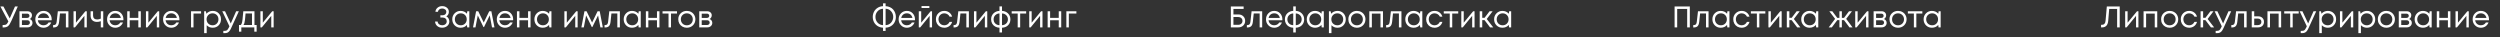 <?xml version="1.0" encoding="UTF-8"?> <svg xmlns="http://www.w3.org/2000/svg" width="2009" height="30" viewBox="0 0 2009 30" fill="none"><rect x="0" y="0" width="2009" height="30" fill="#333333" stroke="none"/> <path d="M12.048 5.2H14.304L9.12 16.816C8.224 18.864 7.344 20.248 6.48 20.968C5.616 21.688 4.424 22.048 2.904 22.048H2.112V20.08H3.072C3.984 20.08 4.68 19.896 5.16 19.528C5.64 19.144 6.16 18.376 6.72 17.224L0.312 5.2H2.736L7.824 14.776L12.048 5.2ZM23.962 15.28C24.618 15.52 25.138 15.92 25.522 16.48C25.922 17.04 26.122 17.672 26.122 18.376C26.122 19.416 25.738 20.28 24.97 20.968C24.218 21.656 23.274 22 22.138 22H15.634V9.04H22.066C23.138 9.04 24.01 9.352 24.682 9.976C25.354 10.584 25.69 11.368 25.69 12.328C25.69 12.76 25.618 13.168 25.474 13.552C25.33 13.936 25.13 14.28 24.874 14.584C24.618 14.872 24.314 15.104 23.962 15.28ZM23.674 12.688C23.674 12.16 23.498 11.744 23.146 11.44C22.794 11.12 22.338 10.96 21.778 10.96H17.626V14.392H21.778C22.354 14.392 22.81 14.24 23.146 13.936C23.498 13.616 23.674 13.2 23.674 12.688ZM21.898 20.08C22.298 20.08 22.658 20 22.978 19.84C23.314 19.664 23.57 19.432 23.746 19.144C23.922 18.856 24.01 18.536 24.01 18.184C24.01 17.816 23.922 17.488 23.746 17.2C23.57 16.896 23.314 16.664 22.978 16.504C22.658 16.344 22.29 16.264 21.874 16.264H17.626V20.08H21.898ZM41.536 15.568C41.536 15.744 41.52 15.992 41.488 16.312H30.424C30.584 17.512 31.08 18.48 31.912 19.216C32.744 19.936 33.768 20.296 34.984 20.296C35.88 20.296 36.672 20.104 37.36 19.72C38.064 19.32 38.624 18.76 39.04 18.04H41.176C40.632 19.384 39.816 20.432 38.728 21.184C37.64 21.92 36.392 22.288 34.984 22.288C33.112 22.288 31.544 21.64 30.28 20.344C29.016 19.048 28.384 17.44 28.384 15.52C28.384 13.584 29.016 11.976 30.28 10.696C31.544 9.4 33.112 8.752 34.984 8.752C36.92 8.752 38.496 9.408 39.712 10.72C40.928 12.032 41.536 13.648 41.536 15.568ZM34.984 10.696C34.216 10.696 33.512 10.848 32.872 11.152C32.248 11.456 31.728 11.896 31.312 12.472C30.896 13.032 30.616 13.68 30.472 14.416H39.472C39.328 13.664 39.048 13.008 38.632 12.448C38.216 11.872 37.696 11.44 37.072 11.152C36.448 10.848 35.752 10.696 34.984 10.696ZM46.483 9.04H54.979V22H52.939V10.816H48.187L47.515 17.368C47.339 19.08 46.899 20.296 46.195 21.016C45.491 21.72 44.435 22.072 43.027 22.072H42.667V20.152H43.123C43.859 20.152 44.419 19.944 44.803 19.528C45.187 19.096 45.427 18.416 45.523 17.488L46.483 9.04ZM68.615 9.04H69.743V22H67.823V12.736L60.263 22H59.087V9.04H61.031V18.232L68.615 9.04ZM81.004 9.04H82.972V22H81.004V17.032C80.013 17.416 78.981 17.608 77.909 17.608C76.373 17.608 75.132 17.168 74.189 16.288C73.26 15.392 72.796 14.144 72.796 12.544V9.04H74.788V12.4C74.788 13.44 75.069 14.24 75.629 14.8C76.204 15.36 77.02 15.64 78.076 15.64C79.085 15.64 80.061 15.408 81.004 14.944V9.04ZM99.192 15.568C99.192 15.744 99.176 15.992 99.144 16.312H88.08C88.24 17.512 88.736 18.48 89.568 19.216C90.4 19.936 91.424 20.296 92.64 20.296C93.536 20.296 94.328 20.104 95.016 19.72C95.72 19.32 96.28 18.76 96.696 18.04H98.832C98.288 19.384 97.472 20.432 96.384 21.184C95.296 21.92 94.048 22.288 92.64 22.288C90.768 22.288 89.2 21.64 87.936 20.344C86.672 19.048 86.04 17.44 86.04 15.52C86.04 13.584 86.672 11.976 87.936 10.696C89.2 9.4 90.768 8.752 92.64 8.752C94.576 8.752 96.152 9.408 97.368 10.72C98.584 12.032 99.192 13.648 99.192 15.568ZM92.64 10.696C91.872 10.696 91.168 10.848 90.528 11.152C89.904 11.456 89.384 11.896 88.968 12.472C88.552 13.032 88.272 13.68 88.128 14.416H97.128C96.984 13.664 96.704 13.008 96.288 12.448C95.872 11.872 95.352 11.44 94.728 11.152C94.104 10.848 93.408 10.696 92.64 10.696ZM111.164 9.04H113.156V22H111.164V16.264H104.228V22H102.236V9.04H104.228V14.344H111.164V9.04ZM126.811 9.04H127.939V22H126.019V12.736L118.459 22H117.283V9.04H119.227V18.232L126.811 9.04ZM144.192 15.568C144.192 15.744 144.176 15.992 144.144 16.312H133.08C133.24 17.512 133.736 18.48 134.568 19.216C135.4 19.936 136.424 20.296 137.64 20.296C138.536 20.296 139.328 20.104 140.016 19.72C140.72 19.32 141.28 18.76 141.696 18.04H143.832C143.288 19.384 142.472 20.432 141.384 21.184C140.296 21.92 139.048 22.288 137.64 22.288C135.768 22.288 134.2 21.64 132.936 20.344C131.672 19.048 131.04 17.44 131.04 15.52C131.04 13.584 131.672 11.976 132.936 10.696C134.2 9.4 135.768 8.752 137.64 8.752C139.576 8.752 141.152 9.408 142.368 10.72C143.584 12.032 144.192 13.648 144.192 15.568ZM137.64 10.696C136.872 10.696 136.168 10.848 135.528 11.152C134.904 11.456 134.384 11.896 133.968 12.472C133.552 13.032 133.272 13.68 133.128 14.416H142.128C141.984 13.664 141.704 13.008 141.288 12.448C140.872 11.872 140.352 11.44 139.728 11.152C139.104 10.848 138.408 10.696 137.64 10.696ZM161.581 9.04V10.864H155.509V22H153.517V9.04H161.581ZM170.928 8.752C172.864 8.752 174.456 9.392 175.704 10.672C176.968 11.952 177.6 13.568 177.6 15.52C177.6 17.456 176.968 19.072 175.704 20.368C174.456 21.648 172.864 22.288 170.928 22.288C168.976 22.288 167.368 21.616 166.104 20.272V26.632H164.064V9.04H165.456L165.864 11.032C166.472 10.312 167.208 9.752 168.072 9.352C168.952 8.952 169.904 8.752 170.928 8.752ZM170.784 20.32C172.16 20.32 173.296 19.864 174.192 18.952C175.088 18.04 175.536 16.896 175.536 15.52C175.536 14.144 175.088 13 174.192 12.088C173.296 11.176 172.16 10.72 170.784 10.72C169.408 10.72 168.264 11.184 167.352 12.112C166.456 13.024 166.008 14.16 166.008 15.52C166.008 16.416 166.208 17.232 166.608 17.968C167.024 18.704 167.6 19.28 168.336 19.696C169.072 20.112 169.888 20.32 170.784 20.32ZM189.762 9.04H191.946L185.778 22.528C185.298 23.584 184.826 24.4 184.362 24.976C183.898 25.552 183.378 25.968 182.802 26.224C182.226 26.496 181.522 26.632 180.69 26.632H179.466V24.784H180.522C181.386 24.784 182.034 24.608 182.466 24.256C182.898 23.904 183.378 23.184 183.906 22.096L184.362 21.112L178.602 9.04H180.834L185.442 18.856L189.762 9.04ZM204.49 20.08H206.242V25.432H204.37V22H193.93V25.432H192.058V20.08H193.45C193.834 19.728 194.13 19.232 194.338 18.592C194.546 17.936 194.73 16.944 194.89 15.616C195.066 14.272 195.274 12.08 195.514 9.04H204.49V20.08ZM197.338 10.84C197.194 12.984 197.042 14.656 196.882 15.856C196.738 17.04 196.57 17.952 196.378 18.592C196.186 19.216 195.938 19.712 195.634 20.08H202.498V10.84H197.338ZM218.78 9.04H219.908V22H217.988V12.736L210.428 22H209.252V9.04H211.196V18.232L218.78 9.04Z" fill="white"></path> <path d="M358.682 13.12C359.418 13.504 360.002 14.072 360.434 14.824C360.866 15.56 361.082 16.376 361.082 17.272C361.082 18.712 360.53 19.904 359.426 20.848C358.338 21.792 356.962 22.264 355.298 22.264C353.698 22.264 352.37 21.8 351.314 20.872C350.258 19.944 349.69 18.752 349.61 17.296H351.674C351.754 18.192 352.13 18.92 352.802 19.48C353.474 20.024 354.306 20.296 355.298 20.296C356.018 20.296 356.658 20.168 357.218 19.912C357.778 19.64 358.21 19.272 358.514 18.808C358.834 18.328 358.994 17.792 358.994 17.2C358.994 16.288 358.698 15.544 358.106 14.968C357.514 14.392 356.754 14.104 355.826 14.104H353.882V12.256H355.826C356.642 12.256 357.314 12.008 357.842 11.512C358.386 11 358.658 10.352 358.658 9.568C358.658 8.752 358.346 8.096 357.722 7.6C357.098 7.088 356.29 6.832 355.298 6.832C354.418 6.832 353.658 7.08 353.018 7.576C352.394 8.056 352.026 8.688 351.914 9.472H349.898C350.01 8.144 350.57 7.056 351.578 6.208C352.602 5.344 353.842 4.912 355.298 4.912C356.866 4.912 358.154 5.344 359.162 6.208C360.186 7.056 360.698 8.152 360.698 9.496C360.698 10.008 360.618 10.504 360.458 10.984C360.298 11.448 360.066 11.864 359.762 12.232C359.458 12.6 359.098 12.896 358.682 13.12ZM375.51 9.04H377.142V22H375.438L375.222 20.032C374.614 20.752 373.87 21.312 372.99 21.712C372.126 22.096 371.174 22.288 370.134 22.288C368.23 22.288 366.638 21.648 365.358 20.368C364.078 19.072 363.438 17.456 363.438 15.52C363.438 13.584 364.078 11.976 365.358 10.696C366.638 9.4 368.23 8.752 370.134 8.752C371.19 8.752 372.15 8.952 373.014 9.352C373.894 9.752 374.638 10.312 375.246 11.032L375.51 9.04ZM366.87 18.952C367.782 19.864 368.926 20.32 370.302 20.32C371.678 20.32 372.814 19.864 373.71 18.952C374.606 18.04 375.054 16.896 375.054 15.52C375.054 14.144 374.606 13 373.71 12.088C372.814 11.176 371.678 10.72 370.302 10.72C368.926 10.72 367.782 11.184 366.87 12.112C365.974 13.024 365.526 14.16 365.526 15.52C365.526 16.88 365.974 18.024 366.87 18.952ZM397.356 22H395.388L393.54 12.376L388.956 21.736H388.5L383.94 12.376L382.092 22H380.124L382.596 9.04H384.3L388.74 18.112L393.156 9.04H394.86L397.356 22ZM412.379 15.568C412.379 15.744 412.363 15.992 412.331 16.312H401.267C401.427 17.512 401.923 18.48 402.755 19.216C403.587 19.936 404.611 20.296 405.827 20.296C406.723 20.296 407.515 20.104 408.203 19.72C408.907 19.32 409.467 18.76 409.883 18.04H412.019C411.475 19.384 410.659 20.432 409.571 21.184C408.483 21.92 407.235 22.288 405.827 22.288C403.955 22.288 402.387 21.64 401.123 20.344C399.859 19.048 399.227 17.44 399.227 15.52C399.227 13.584 399.859 11.976 401.123 10.696C402.387 9.4 403.955 8.752 405.827 8.752C407.763 8.752 409.339 9.408 410.555 10.72C411.771 12.032 412.379 13.648 412.379 15.568ZM405.827 10.696C405.059 10.696 404.355 10.848 403.715 11.152C403.091 11.456 402.571 11.896 402.155 12.472C401.739 13.032 401.459 13.68 401.315 14.416H410.315C410.171 13.664 409.891 13.008 409.475 12.448C409.059 11.872 408.539 11.44 407.915 11.152C407.291 10.848 406.595 10.696 405.827 10.696ZM424.351 9.04H426.343V22H424.351V16.264H417.415V22H415.423V9.04H417.415V14.344H424.351V9.04ZM441.51 9.04H443.142V22H441.438L441.222 20.032C440.614 20.752 439.87 21.312 438.99 21.712C438.126 22.096 437.174 22.288 436.134 22.288C434.23 22.288 432.638 21.648 431.358 20.368C430.078 19.072 429.438 17.456 429.438 15.52C429.438 13.584 430.078 11.976 431.358 10.696C432.638 9.4 434.23 8.752 436.134 8.752C437.19 8.752 438.15 8.952 439.014 9.352C439.894 9.752 440.638 10.312 441.246 11.032L441.51 9.04ZM432.87 18.952C433.782 19.864 434.926 20.32 436.302 20.32C437.678 20.32 438.814 19.864 439.71 18.952C440.606 18.04 441.054 16.896 441.054 15.52C441.054 14.144 440.606 13 439.71 12.088C438.814 11.176 437.678 10.72 436.302 10.72C434.926 10.72 433.782 11.184 432.87 12.112C431.974 13.024 431.526 14.16 431.526 15.52C431.526 16.88 431.974 18.024 432.87 18.952ZM463.061 9.04H464.189V22H462.269V12.736L454.709 22H453.533V9.04H455.477V18.232L463.061 9.04ZM484.426 22H482.458L480.61 12.376L476.026 21.736H475.57L471.01 12.376L469.162 22H467.194L469.666 9.04H471.37L475.81 18.112L480.226 9.04H481.93L484.426 22ZM489.631 9.04H498.127V22H496.087V10.816H491.335L490.663 17.368C490.487 19.08 490.047 20.296 489.343 21.016C488.639 21.72 487.583 22.072 486.175 22.072H485.815V20.152H486.271C487.007 20.152 487.567 19.944 487.951 19.528C488.335 19.096 488.575 18.416 488.671 17.488L489.631 9.04ZM513.276 9.04H514.908V22H513.204L512.988 20.032C512.38 20.752 511.636 21.312 510.756 21.712C509.892 22.096 508.94 22.288 507.9 22.288C505.996 22.288 504.404 21.648 503.124 20.368C501.844 19.072 501.204 17.456 501.204 15.52C501.204 13.584 501.844 11.976 503.124 10.696C504.404 9.4 505.996 8.752 507.9 8.752C508.956 8.752 509.916 8.952 510.78 9.352C511.66 9.752 512.404 10.312 513.012 11.032L513.276 9.04ZM504.636 18.952C505.548 19.864 506.692 20.32 508.068 20.32C509.444 20.32 510.58 19.864 511.476 18.952C512.372 18.04 512.82 16.896 512.82 15.52C512.82 14.144 512.372 13 511.476 12.088C510.58 11.176 509.444 10.72 508.068 10.72C506.692 10.72 505.548 11.184 504.636 12.112C503.74 13.024 503.292 14.16 503.292 15.52C503.292 16.88 503.74 18.024 504.636 18.952ZM527.945 9.04H529.937V22H527.945V16.264H521.009V22H519.017V9.04H521.009V14.344H527.945V9.04ZM544.048 9.04V10.888H539.224V22H537.232V10.888H532.408V9.04H544.048ZM551.919 22.288C550.639 22.288 549.471 22 548.415 21.424C547.359 20.832 546.535 20.024 545.943 19C545.351 17.96 545.055 16.8 545.055 15.52C545.055 13.568 545.703 11.952 546.999 10.672C548.311 9.392 549.951 8.752 551.919 8.752C553.215 8.752 554.383 9.048 555.423 9.64C556.479 10.216 557.303 11.024 557.895 12.064C558.503 13.088 558.807 14.24 558.807 15.52C558.807 17.456 558.151 19.072 556.839 20.368C555.527 21.648 553.887 22.288 551.919 22.288ZM548.487 18.976C549.399 19.872 550.543 20.32 551.919 20.32C553.311 20.32 554.455 19.872 555.351 18.976C556.263 18.064 556.719 16.912 556.719 15.52C556.719 14.128 556.263 12.984 555.351 12.088C554.455 11.176 553.311 10.72 551.919 10.72C550.543 10.72 549.399 11.176 548.487 12.088C547.591 12.984 547.143 14.128 547.143 15.52C547.143 16.912 547.591 18.064 548.487 18.976ZM570.236 15.28C570.892 15.52 571.412 15.92 571.796 16.48C572.196 17.04 572.396 17.672 572.396 18.376C572.396 19.416 572.012 20.28 571.244 20.968C570.492 21.656 569.548 22 568.412 22H561.908V9.04H568.34C569.412 9.04 570.284 9.352 570.956 9.976C571.628 10.584 571.964 11.368 571.964 12.328C571.964 12.76 571.892 13.168 571.748 13.552C571.604 13.936 571.404 14.28 571.148 14.584C570.892 14.872 570.588 15.104 570.236 15.28ZM569.948 12.688C569.948 12.16 569.772 11.744 569.42 11.44C569.068 11.12 568.612 10.96 568.052 10.96H563.9V14.392H568.052C568.628 14.392 569.084 14.24 569.42 13.936C569.772 13.616 569.948 13.2 569.948 12.688ZM568.172 20.08C568.572 20.08 568.932 20 569.252 19.84C569.588 19.664 569.844 19.432 570.02 19.144C570.196 18.856 570.284 18.536 570.284 18.184C570.284 17.816 570.196 17.488 570.02 17.2C569.844 16.896 569.588 16.664 569.252 16.504C568.932 16.344 568.564 16.264 568.148 16.264H563.9V20.08H568.172Z" fill="white"></path> <path d="M719.927 13.576C719.927 15.096 719.599 16.496 718.943 17.776C718.303 19.056 717.343 20.104 716.063 20.92C714.799 21.736 713.335 22.176 711.671 22.24V24.832H709.607V22.24C707.959 22.176 706.495 21.736 705.215 20.92C703.951 20.104 702.991 19.064 702.335 17.8C701.679 16.52 701.351 15.128 701.351 13.624C701.351 12.12 701.679 10.728 702.335 9.448C702.991 8.168 703.951 7.12 705.215 6.304C706.495 5.472 707.959 5.024 709.607 4.96V2.656H711.671V4.96C712.935 5.008 714.087 5.272 715.127 5.752C716.183 6.232 717.055 6.864 717.743 7.648C718.431 8.432 718.967 9.336 719.351 10.36C719.735 11.384 719.927 12.456 719.927 13.576ZM711.671 20.224C712.583 20.176 713.423 19.968 714.191 19.6C714.959 19.216 715.599 18.728 716.111 18.136C716.639 17.528 717.047 16.84 717.335 16.072C717.639 15.288 717.791 14.464 717.791 13.6C717.791 11.84 717.223 10.328 716.087 9.064C714.967 7.8 713.495 7.112 711.671 7V20.224ZM703.511 13.6C703.511 15.36 704.071 16.88 705.191 18.16C706.327 19.424 707.799 20.112 709.607 20.224V7C707.799 7.112 706.327 7.808 705.191 9.088C704.071 10.352 703.511 11.856 703.511 13.6ZM735.289 15.568C735.289 15.744 735.273 15.992 735.241 16.312H724.177C724.337 17.512 724.833 18.48 725.665 19.216C726.497 19.936 727.521 20.296 728.737 20.296C729.633 20.296 730.425 20.104 731.113 19.72C731.817 19.32 732.377 18.76 732.793 18.04H734.929C734.385 19.384 733.569 20.432 732.481 21.184C731.393 21.92 730.145 22.288 728.737 22.288C726.865 22.288 725.297 21.64 724.033 20.344C722.769 19.048 722.137 17.44 722.137 15.52C722.137 13.584 722.769 11.976 724.033 10.696C725.297 9.4 726.865 8.752 728.737 8.752C730.673 8.752 732.249 9.408 733.465 10.72C734.681 12.032 735.289 13.648 735.289 15.568ZM728.737 10.696C727.969 10.696 727.265 10.848 726.625 11.152C726.001 11.456 725.481 11.896 725.065 12.472C724.649 13.032 724.369 13.68 724.225 14.416H733.225C733.081 13.664 732.801 13.008 732.385 12.448C731.969 11.872 731.449 11.44 730.825 11.152C730.201 10.848 729.505 10.696 728.737 10.696ZM746.83 4.888V6.424H740.542V4.888H746.83ZM747.862 9.04H748.99V22H747.07V12.736L739.51 22H738.334V9.04H740.278V18.232L747.862 9.04ZM758.835 22.288C757.571 22.288 756.419 22 755.379 21.424C754.355 20.832 753.547 20.016 752.955 18.976C752.379 17.936 752.091 16.784 752.091 15.52C752.091 13.584 752.731 11.976 754.011 10.696C755.307 9.4 756.915 8.752 758.835 8.752C760.371 8.752 761.699 9.176 762.819 10.024C763.955 10.872 764.723 12 765.123 13.408H763.107C762.723 12.576 762.147 11.92 761.379 11.44C760.627 10.96 759.779 10.72 758.835 10.72C757.507 10.72 756.395 11.184 755.499 12.112C754.619 13.024 754.179 14.16 754.179 15.52C754.179 16.416 754.379 17.232 754.779 17.968C755.179 18.688 755.731 19.264 756.435 19.696C757.155 20.112 757.955 20.32 758.835 20.32C759.779 20.32 760.619 20.08 761.355 19.6C762.107 19.104 762.683 18.424 763.083 17.56H765.147C764.747 19 763.971 20.152 762.819 21.016C761.683 21.864 760.355 22.288 758.835 22.288ZM770.096 9.04H778.592V22H776.552V10.816H771.8L771.128 17.368C770.952 19.08 770.512 20.296 769.808 21.016C769.104 21.72 768.048 22.072 766.64 22.072H766.28V20.152H766.736C767.472 20.152 768.032 19.944 768.416 19.528C768.8 19.096 769.04 18.416 769.136 17.488L770.096 9.04ZM792.229 9.04H793.357V22H791.437V12.736L783.877 22H782.701V9.04H784.645V18.232L792.229 9.04ZM811.962 15.568C811.962 17.488 811.33 19.072 810.066 20.32C808.802 21.552 807.186 22.208 805.218 22.288V26.08H803.178V22.288C801.898 22.24 800.746 21.928 799.722 21.352C798.698 20.776 797.898 19.984 797.322 18.976C796.746 17.968 796.458 16.832 796.458 15.568C796.458 13.632 797.09 12.032 798.354 10.768C799.634 9.504 801.242 8.832 803.178 8.752V5.128H805.218V8.752C807.17 8.832 808.778 9.504 810.042 10.768C811.322 12.032 811.962 13.632 811.962 15.568ZM799.794 12.232C798.914 13.112 798.474 14.216 798.474 15.544C798.474 16.872 798.906 17.976 799.77 18.856C800.65 19.72 801.786 20.184 803.178 20.248V10.792C801.802 10.856 800.674 11.336 799.794 12.232ZM805.218 20.248C806.61 20.184 807.746 19.712 808.626 18.832C809.506 17.952 809.946 16.856 809.946 15.544C809.946 14.216 809.498 13.112 808.602 12.232C807.722 11.336 806.594 10.856 805.218 10.792V20.248ZM824.63 9.04V10.888H819.806V22H817.814V10.888H812.99V9.04H824.63ZM836.619 9.04H837.747V22H835.827V12.736L828.267 22H827.091V9.04H829.035V18.232L836.619 9.04ZM850.808 9.04H852.8V22H850.808V16.264H843.872V22H841.88V9.04H843.872V14.344H850.808V9.04ZM864.991 9.04V10.864H858.919V22H856.927V9.04H864.991Z" fill="white"></path> <path d="M995.225 11.608C996.793 11.608 998.081 12.096 999.089 13.072C1000.1 14.032 1000.6 15.264 1000.6 16.768C1000.6 18.288 1000.09 19.544 999.065 20.536C998.041 21.512 996.745 22 995.177 22H989.105V5.2H999.377V7.192H991.193V11.608H995.225ZM995.033 19.936C996.025 19.936 996.841 19.64 997.481 19.048C998.121 18.456 998.441 17.704 998.441 16.792C998.441 15.864 998.121 15.112 997.481 14.536C996.857 13.96 996.049 13.672 995.057 13.672H991.193V19.936H995.033ZM1005.79 9.04H1014.29V22H1012.25V10.816H1007.5L1006.82 17.368C1006.65 19.08 1006.21 20.296 1005.5 21.016C1004.8 21.72 1003.74 22.072 1002.34 22.072H1001.98V20.152H1002.43C1003.17 20.152 1003.73 19.944 1004.11 19.528C1004.5 19.096 1004.74 18.416 1004.83 17.488L1005.79 9.04ZM1030.52 15.568C1030.52 15.744 1030.5 15.992 1030.47 16.312H1019.4C1019.56 17.512 1020.06 18.48 1020.89 19.216C1021.72 19.936 1022.75 20.296 1023.96 20.296C1024.86 20.296 1025.65 20.104 1026.34 19.72C1027.04 19.32 1027.6 18.76 1028.02 18.04H1030.16C1029.61 19.384 1028.8 20.432 1027.71 21.184C1026.62 21.92 1025.37 22.288 1023.96 22.288C1022.09 22.288 1020.52 21.64 1019.26 20.344C1018 19.048 1017.36 17.44 1017.36 15.52C1017.36 13.584 1018 11.976 1019.26 10.696C1020.52 9.4 1022.09 8.752 1023.96 8.752C1025.9 8.752 1027.48 9.408 1028.69 10.72C1029.91 12.032 1030.52 13.648 1030.52 15.568ZM1023.96 10.696C1023.2 10.696 1022.49 10.848 1021.85 11.152C1021.23 11.456 1020.71 11.896 1020.29 12.472C1019.88 13.032 1019.6 13.68 1019.45 14.416H1028.45C1028.31 13.664 1028.03 13.008 1027.61 12.448C1027.2 11.872 1026.68 11.44 1026.05 11.152C1025.43 10.848 1024.73 10.696 1023.96 10.696ZM1048.03 15.568C1048.03 17.488 1047.4 19.072 1046.14 20.32C1044.87 21.552 1043.26 22.208 1041.29 22.288V26.08H1039.25V22.288C1037.97 22.24 1036.82 21.928 1035.79 21.352C1034.77 20.776 1033.97 19.984 1033.39 18.976C1032.82 17.968 1032.53 16.832 1032.53 15.568C1032.53 13.632 1033.16 12.032 1034.42 10.768C1035.7 9.504 1037.31 8.832 1039.25 8.752V5.128H1041.29V8.752C1043.24 8.832 1044.85 9.504 1046.11 10.768C1047.39 12.032 1048.03 13.632 1048.03 15.568ZM1035.86 12.232C1034.98 13.112 1034.54 14.216 1034.54 15.544C1034.54 16.872 1034.98 17.976 1035.84 18.856C1036.72 19.72 1037.86 20.184 1039.25 20.248V10.792C1037.87 10.856 1036.74 11.336 1035.86 12.232ZM1041.29 20.248C1042.68 20.184 1043.82 19.712 1044.7 18.832C1045.58 17.952 1046.02 16.856 1046.02 15.544C1046.02 14.216 1045.57 13.112 1044.67 12.232C1043.79 11.336 1042.66 10.856 1041.29 10.792V20.248ZM1062.18 9.04H1063.81V22H1062.11L1061.89 20.032C1061.28 20.752 1060.54 21.312 1059.66 21.712C1058.79 22.096 1057.84 22.288 1056.8 22.288C1054.9 22.288 1053.31 21.648 1052.03 20.368C1050.75 19.072 1050.11 17.456 1050.11 15.52C1050.11 13.584 1050.75 11.976 1052.03 10.696C1053.31 9.4 1054.9 8.752 1056.8 8.752C1057.86 8.752 1058.82 8.952 1059.68 9.352C1060.56 9.752 1061.31 10.312 1061.91 11.032L1062.18 9.04ZM1053.54 18.952C1054.45 19.864 1055.59 20.32 1056.97 20.32C1058.35 20.32 1059.48 19.864 1060.38 18.952C1061.27 18.04 1061.72 16.896 1061.72 15.52C1061.72 14.144 1061.27 13 1060.38 12.088C1059.48 11.176 1058.35 10.72 1056.97 10.72C1055.59 10.72 1054.45 11.184 1053.54 12.112C1052.64 13.024 1052.19 14.16 1052.19 15.52C1052.19 16.88 1052.64 18.024 1053.54 18.952ZM1074.78 8.752C1076.72 8.752 1078.31 9.392 1079.56 10.672C1080.82 11.952 1081.46 13.568 1081.46 15.52C1081.46 17.456 1080.82 19.072 1079.56 20.368C1078.31 21.648 1076.72 22.288 1074.78 22.288C1072.83 22.288 1071.22 21.616 1069.96 20.272V26.632H1067.92V9.04H1069.31L1069.72 11.032C1070.33 10.312 1071.06 9.752 1071.93 9.352C1072.81 8.952 1073.76 8.752 1074.78 8.752ZM1074.64 20.32C1076.02 20.32 1077.15 19.864 1078.05 18.952C1078.94 18.04 1079.39 16.896 1079.39 15.52C1079.39 14.144 1078.94 13 1078.05 12.088C1077.15 11.176 1076.02 10.72 1074.64 10.72C1073.26 10.72 1072.12 11.184 1071.21 12.112C1070.31 13.024 1069.86 14.16 1069.86 15.52C1069.86 16.416 1070.06 17.232 1070.46 17.968C1070.88 18.704 1071.46 19.28 1072.19 19.696C1072.93 20.112 1073.74 20.32 1074.64 20.32ZM1090.39 22.288C1089.11 22.288 1087.94 22 1086.89 21.424C1085.83 20.832 1085.01 20.024 1084.42 19C1083.82 17.96 1083.53 16.8 1083.53 15.52C1083.53 13.568 1084.18 11.952 1085.47 10.672C1086.78 9.392 1088.42 8.752 1090.39 8.752C1091.69 8.752 1092.86 9.048 1093.9 9.64C1094.95 10.216 1095.78 11.024 1096.37 12.064C1096.98 13.088 1097.28 14.24 1097.28 15.52C1097.28 17.456 1096.62 19.072 1095.31 20.368C1094 21.648 1092.36 22.288 1090.39 22.288ZM1086.96 18.976C1087.87 19.872 1089.02 20.32 1090.39 20.32C1091.78 20.32 1092.93 19.872 1093.82 18.976C1094.74 18.064 1095.19 16.912 1095.19 15.52C1095.19 14.128 1094.74 12.984 1093.82 12.088C1092.93 11.176 1091.78 10.72 1090.39 10.72C1089.02 10.72 1087.87 11.176 1086.96 12.088C1086.06 12.984 1085.62 14.128 1085.62 15.52C1085.62 16.912 1086.06 18.064 1086.96 18.976ZM1100.38 9.04H1111.37V22H1109.36V10.912H1102.42V22H1100.38V9.04ZM1117.71 9.04H1126.2V22H1124.16V10.816H1119.41L1118.74 17.368C1118.56 19.08 1118.12 20.296 1117.42 21.016C1116.71 21.72 1115.66 22.072 1114.25 22.072H1113.89V20.152H1114.35C1115.08 20.152 1115.64 19.944 1116.03 19.528C1116.41 19.096 1116.65 18.416 1116.75 17.488L1117.71 9.04ZM1141.35 9.04H1142.98V22H1141.28L1141.06 20.032C1140.45 20.752 1139.71 21.312 1138.83 21.712C1137.97 22.096 1137.01 22.288 1135.97 22.288C1134.07 22.288 1132.48 21.648 1131.2 20.368C1129.92 19.072 1129.28 17.456 1129.28 15.52C1129.28 13.584 1129.92 11.976 1131.2 10.696C1132.48 9.4 1134.07 8.752 1135.97 8.752C1137.03 8.752 1137.99 8.952 1138.85 9.352C1139.73 9.752 1140.48 10.312 1141.09 11.032L1141.35 9.04ZM1132.71 18.952C1133.62 19.864 1134.77 20.32 1136.14 20.32C1137.52 20.32 1138.65 19.864 1139.55 18.952C1140.45 18.04 1140.89 16.896 1140.89 15.52C1140.89 14.144 1140.45 13 1139.55 12.088C1138.65 11.176 1137.52 10.72 1136.14 10.72C1134.77 10.72 1133.62 11.184 1132.71 12.112C1131.81 13.024 1131.37 14.16 1131.37 15.52C1131.37 16.88 1131.81 18.024 1132.71 18.952ZM1152.8 22.288C1151.54 22.288 1150.39 22 1149.35 21.424C1148.32 20.832 1147.52 20.016 1146.92 18.976C1146.35 17.936 1146.06 16.784 1146.06 15.52C1146.06 13.584 1146.7 11.976 1147.98 10.696C1149.28 9.4 1150.88 8.752 1152.8 8.752C1154.34 8.752 1155.67 9.176 1156.79 10.024C1157.92 10.872 1158.69 12 1159.09 13.408H1157.08C1156.69 12.576 1156.12 11.92 1155.35 11.44C1154.6 10.96 1153.75 10.72 1152.8 10.72C1151.48 10.72 1150.36 11.184 1149.47 12.112C1148.59 13.024 1148.15 14.16 1148.15 15.52C1148.15 16.416 1148.35 17.232 1148.75 17.968C1149.15 18.688 1149.7 19.264 1150.4 19.696C1151.12 20.112 1151.92 20.32 1152.8 20.32C1153.75 20.32 1154.59 20.08 1155.32 19.6C1156.08 19.104 1156.65 18.424 1157.05 17.56H1159.12C1158.72 19 1157.94 20.152 1156.79 21.016C1155.65 21.864 1154.32 22.288 1152.8 22.288ZM1171.84 9.04V10.888H1167.02V22H1165.02V10.888H1160.2V9.04H1171.84ZM1183.83 9.04H1184.96V22H1183.04V12.736L1175.48 22H1174.3V9.04H1176.25V18.232L1183.83 9.04ZM1197.42 22L1192.98 16.192H1191.13V22H1189.09V9.04H1191.13V14.296H1193L1197.01 9.04H1199.48L1194.76 15.256L1199.96 22H1197.42ZM1212.74 9.04H1214.37V22H1212.67L1212.45 20.032C1211.84 20.752 1211.1 21.312 1210.22 21.712C1209.36 22.096 1208.4 22.288 1207.36 22.288C1205.46 22.288 1203.87 21.648 1202.59 20.368C1201.31 19.072 1200.67 17.456 1200.67 15.52C1200.67 13.584 1201.31 11.976 1202.59 10.696C1203.87 9.4 1205.46 8.752 1207.36 8.752C1208.42 8.752 1209.38 8.952 1210.24 9.352C1211.12 9.752 1211.87 10.312 1212.48 11.032L1212.74 9.04ZM1204.1 18.952C1205.01 19.864 1206.16 20.32 1207.53 20.32C1208.91 20.32 1210.04 19.864 1210.94 18.952C1211.84 18.04 1212.28 16.896 1212.28 15.52C1212.28 14.144 1211.84 13 1210.94 12.088C1210.04 11.176 1208.91 10.72 1207.53 10.72C1206.16 10.72 1205.01 11.184 1204.1 12.112C1203.2 13.024 1202.76 14.16 1202.76 15.52C1202.76 16.88 1203.2 18.024 1204.1 18.952Z" fill="white"></path> <path d="M1345.7 5.2H1357.94V22H1355.81V7.168H1347.79V22H1345.7V5.2ZM1364.5 9.04H1372.99V22H1370.95V10.816H1366.2L1365.53 17.368C1365.35 19.08 1364.91 20.296 1364.21 21.016C1363.51 21.72 1362.45 22.072 1361.04 22.072H1360.68V20.152H1361.14C1361.87 20.152 1362.43 19.944 1362.82 19.528C1363.2 19.096 1363.44 18.416 1363.54 17.488L1364.5 9.04ZM1388.14 9.04H1389.78V22H1388.07L1387.86 20.032C1387.25 20.752 1386.5 21.312 1385.62 21.712C1384.76 22.096 1383.81 22.288 1382.77 22.288C1380.86 22.288 1379.27 21.648 1377.99 20.368C1376.71 19.072 1376.07 17.456 1376.07 15.52C1376.07 13.584 1376.71 11.976 1377.99 10.696C1379.27 9.4 1380.86 8.752 1382.77 8.752C1383.82 8.752 1384.78 8.952 1385.65 9.352C1386.53 9.752 1387.27 10.312 1387.88 11.032L1388.14 9.04ZM1379.5 18.952C1380.42 19.864 1381.56 20.32 1382.94 20.32C1384.31 20.32 1385.45 19.864 1386.34 18.952C1387.24 18.04 1387.69 16.896 1387.69 15.52C1387.69 14.144 1387.24 13 1386.34 12.088C1385.45 11.176 1384.31 10.72 1382.94 10.72C1381.56 10.72 1380.42 11.184 1379.5 12.112C1378.61 13.024 1378.16 14.16 1378.16 15.52C1378.16 16.88 1378.61 18.024 1379.5 18.952ZM1399.6 22.288C1398.33 22.288 1397.18 22 1396.14 21.424C1395.12 20.832 1394.31 20.016 1393.72 18.976C1393.14 17.936 1392.85 16.784 1392.85 15.52C1392.85 13.584 1393.49 11.976 1394.77 10.696C1396.07 9.4 1397.68 8.752 1399.6 8.752C1401.13 8.752 1402.46 9.176 1403.58 10.024C1404.72 10.872 1405.48 12 1405.88 13.408H1403.87C1403.48 12.576 1402.91 11.92 1402.14 11.44C1401.39 10.96 1400.54 10.72 1399.6 10.72C1398.27 10.72 1397.16 11.184 1396.26 12.112C1395.38 13.024 1394.94 14.16 1394.94 15.52C1394.94 16.416 1395.14 17.232 1395.54 17.968C1395.94 18.688 1396.49 19.264 1397.2 19.696C1397.92 20.112 1398.72 20.32 1399.6 20.32C1400.54 20.32 1401.38 20.08 1402.12 19.6C1402.87 19.104 1403.44 18.424 1403.84 17.56H1405.91C1405.51 19 1404.73 20.152 1403.58 21.016C1402.44 21.864 1401.12 22.288 1399.6 22.288ZM1418.63 9.04V10.888H1413.81V22H1411.82V10.888H1406.99V9.04H1418.63ZM1430.62 9.04H1431.75V22H1429.83V12.736L1422.27 22H1421.1V9.04H1423.04V18.232L1430.62 9.04ZM1444.21 22L1439.77 16.192H1437.92V22H1435.88V9.04H1437.92V14.296H1439.8L1443.8 9.04H1446.28L1441.55 15.256L1446.76 22H1444.21ZM1459.53 9.04H1461.17V22H1459.46L1459.25 20.032C1458.64 20.752 1457.89 21.312 1457.01 21.712C1456.15 22.096 1455.2 22.288 1454.16 22.288C1452.25 22.288 1450.66 21.648 1449.38 20.368C1448.1 19.072 1447.46 17.456 1447.46 15.52C1447.46 13.584 1448.1 11.976 1449.38 10.696C1450.66 9.4 1452.25 8.752 1454.16 8.752C1455.21 8.752 1456.17 8.952 1457.04 9.352C1457.92 9.752 1458.66 10.312 1459.27 11.032L1459.53 9.04ZM1450.89 18.952C1451.81 19.864 1452.95 20.32 1454.33 20.32C1455.7 20.32 1456.84 19.864 1457.73 18.952C1458.63 18.04 1459.08 16.896 1459.08 15.52C1459.08 14.144 1458.63 13 1457.73 12.088C1456.84 11.176 1455.7 10.72 1454.33 10.72C1452.95 10.72 1451.81 11.184 1450.89 12.112C1450 13.024 1449.55 14.16 1449.55 15.52C1449.55 16.88 1450 18.024 1450.89 18.952ZM1486.22 22L1481.85 16.192H1480.12V22H1478.16V16.192H1476.43L1472.06 22H1469.56L1474.68 15.16L1470.04 9.04H1472.42L1476.43 14.368H1478.16V9.04H1480.12V14.368H1481.85L1485.86 9.04H1488.24L1483.6 15.16L1488.72 22H1486.22ZM1500.37 9.04H1501.5V22H1499.58V12.736L1492.02 22H1490.85V9.04H1492.79V18.232L1500.37 9.04ZM1513.96 15.28C1514.62 15.52 1515.14 15.92 1515.52 16.48C1515.92 17.04 1516.12 17.672 1516.12 18.376C1516.12 19.416 1515.74 20.28 1514.97 20.968C1514.22 21.656 1513.27 22 1512.14 22H1505.63V9.04H1512.07C1513.14 9.04 1514.01 9.352 1514.68 9.976C1515.35 10.584 1515.69 11.368 1515.69 12.328C1515.69 12.76 1515.62 13.168 1515.47 13.552C1515.33 13.936 1515.13 14.28 1514.87 14.584C1514.62 14.872 1514.31 15.104 1513.96 15.28ZM1513.67 12.688C1513.67 12.16 1513.5 11.744 1513.15 11.44C1512.79 11.12 1512.34 10.96 1511.78 10.96H1507.63V14.392H1511.78C1512.35 14.392 1512.81 14.24 1513.15 13.936C1513.5 13.616 1513.67 13.2 1513.67 12.688ZM1511.9 20.08C1512.3 20.08 1512.66 20 1512.98 19.84C1513.31 19.664 1513.57 19.432 1513.75 19.144C1513.92 18.856 1514.01 18.536 1514.01 18.184C1514.01 17.816 1513.92 17.488 1513.75 17.2C1513.57 16.896 1513.31 16.664 1512.98 16.504C1512.66 16.344 1512.29 16.264 1511.87 16.264H1507.63V20.08H1511.9ZM1525.25 22.288C1523.97 22.288 1522.8 22 1521.74 21.424C1520.69 20.832 1519.86 20.024 1519.27 19C1518.68 17.96 1518.38 16.8 1518.38 15.52C1518.38 13.568 1519.03 11.952 1520.33 10.672C1521.64 9.392 1523.28 8.752 1525.25 8.752C1526.54 8.752 1527.71 9.048 1528.75 9.64C1529.81 10.216 1530.63 11.024 1531.22 12.064C1531.83 13.088 1532.14 14.24 1532.14 15.52C1532.14 17.456 1531.48 19.072 1530.17 20.368C1528.86 21.648 1527.22 22.288 1525.25 22.288ZM1521.82 18.976C1522.73 19.872 1523.87 20.32 1525.25 20.32C1526.64 20.32 1527.78 19.872 1528.68 18.976C1529.59 18.064 1530.05 16.912 1530.05 15.52C1530.05 14.128 1529.59 12.984 1528.68 12.088C1527.78 11.176 1526.64 10.72 1525.25 10.72C1523.87 10.72 1522.73 11.176 1521.82 12.088C1520.92 12.984 1520.47 14.128 1520.47 15.52C1520.47 16.912 1520.92 18.064 1521.82 18.976ZM1544.8 9.04V10.888H1539.97V22H1537.98V10.888H1533.16V9.04H1544.8ZM1557.88 9.04H1559.51V22H1557.81L1557.59 20.032C1556.98 20.752 1556.24 21.312 1555.36 21.712C1554.49 22.096 1553.54 22.288 1552.5 22.288C1550.6 22.288 1549.01 21.648 1547.73 20.368C1546.45 19.072 1545.81 17.456 1545.81 15.52C1545.81 13.584 1546.45 11.976 1547.73 10.696C1549.01 9.4 1550.6 8.752 1552.5 8.752C1553.56 8.752 1554.52 8.952 1555.38 9.352C1556.26 9.752 1557.01 10.312 1557.61 11.032L1557.88 9.04ZM1549.24 18.952C1550.15 19.864 1551.29 20.32 1552.67 20.32C1554.05 20.32 1555.18 19.864 1556.08 18.952C1556.97 18.04 1557.42 16.896 1557.42 15.52C1557.42 14.144 1556.97 13 1556.08 12.088C1555.18 11.176 1554.05 10.72 1552.67 10.72C1551.29 10.72 1550.15 11.184 1549.24 12.112C1548.34 13.024 1547.89 14.16 1547.89 15.52C1547.89 16.88 1548.34 18.024 1549.24 18.952Z" fill="white"></path> <path d="M1693.04 5.2H1703.41V22H1701.32V7.168H1694.96L1694.17 16.696C1693.86 20.248 1692.18 22.024 1689.1 22.024H1688.41V19.936H1689.08C1690.84 19.936 1691.82 18.88 1692.01 16.768L1693.04 5.2ZM1717.31 9.04H1718.44V22H1716.52V12.736L1708.96 22H1707.78V9.04H1709.73V18.232L1717.31 9.04ZM1722.57 9.04H1733.56V22H1731.55V10.912H1724.61V22H1722.57V9.04ZM1743.52 22.288C1742.24 22.288 1741.07 22 1740.02 21.424C1738.96 20.832 1738.14 20.024 1737.55 19C1736.95 17.96 1736.66 16.8 1736.66 15.52C1736.66 13.568 1737.31 11.952 1738.6 10.672C1739.91 9.392 1741.55 8.752 1743.52 8.752C1744.82 8.752 1745.99 9.048 1747.03 9.64C1748.08 10.216 1748.91 11.024 1749.5 12.064C1750.11 13.088 1750.41 14.24 1750.41 15.52C1750.41 17.456 1749.75 19.072 1748.44 20.368C1747.13 21.648 1745.49 22.288 1743.52 22.288ZM1740.09 18.976C1741 19.872 1742.15 20.32 1743.52 20.32C1744.91 20.32 1746.06 19.872 1746.95 18.976C1747.87 18.064 1748.32 16.912 1748.32 15.52C1748.32 14.128 1747.87 12.984 1746.95 12.088C1746.06 11.176 1744.91 10.72 1743.52 10.72C1742.15 10.72 1741 11.176 1740.09 12.088C1739.19 12.984 1738.75 14.128 1738.75 15.52C1738.75 16.912 1739.19 18.064 1740.09 18.976ZM1759.22 22.288C1757.96 22.288 1756.81 22 1755.77 21.424C1754.74 20.832 1753.93 20.016 1753.34 18.976C1752.77 17.936 1752.48 16.784 1752.48 15.52C1752.48 13.584 1753.12 11.976 1754.4 10.696C1755.69 9.4 1757.3 8.752 1759.22 8.752C1760.76 8.752 1762.09 9.176 1763.21 10.024C1764.34 10.872 1765.11 12 1765.51 13.408H1763.49C1763.11 12.576 1762.53 11.92 1761.77 11.44C1761.01 10.96 1760.17 10.72 1759.22 10.72C1757.89 10.72 1756.78 11.184 1755.89 12.112C1755.01 13.024 1754.57 14.16 1754.57 15.52C1754.57 16.416 1754.77 17.232 1755.17 17.968C1755.57 18.688 1756.12 19.264 1756.82 19.696C1757.54 20.112 1758.34 20.32 1759.22 20.32C1760.17 20.32 1761.01 20.08 1761.74 19.6C1762.49 19.104 1763.07 18.424 1763.47 17.56H1765.53C1765.13 19 1764.36 20.152 1763.21 21.016C1762.07 21.864 1760.74 22.288 1759.22 22.288ZM1776.72 22L1772.28 16.192H1770.43V22H1768.39V9.04H1770.43V14.296H1772.3L1776.31 9.04H1778.78L1774.06 15.256L1779.26 22H1776.72ZM1790.81 9.04H1792.99L1786.83 22.528C1786.35 23.584 1785.87 24.4 1785.41 24.976C1784.95 25.552 1784.43 25.968 1783.85 26.224C1783.27 26.496 1782.57 26.632 1781.74 26.632H1780.51V24.784H1781.57C1782.43 24.784 1783.08 24.608 1783.51 24.256C1783.95 23.904 1784.43 23.184 1784.95 22.096L1785.41 21.112L1779.65 9.04H1781.88L1786.49 18.856L1790.81 9.04ZM1796.9 9.04H1805.39V22H1803.35V10.816H1798.6L1797.93 17.368C1797.75 19.08 1797.31 20.296 1796.61 21.016C1795.91 21.72 1794.85 22.072 1793.44 22.072H1793.08V20.152H1793.54C1794.27 20.152 1794.83 19.944 1795.22 19.528C1795.6 19.096 1795.84 18.416 1795.94 17.488L1796.9 9.04ZM1814.71 13.12C1816.07 13.12 1817.18 13.536 1818.05 14.368C1818.91 15.184 1819.34 16.256 1819.34 17.584C1819.34 18.88 1818.91 19.944 1818.05 20.776C1817.18 21.592 1816.07 22 1814.71 22H1809.5V9.04H1811.49V13.12H1814.71ZM1814.45 20.176C1815.29 20.176 1815.97 19.936 1816.49 19.456C1817 18.976 1817.25 18.352 1817.25 17.584C1817.25 16.8 1817 16.168 1816.49 15.688C1815.97 15.192 1815.29 14.944 1814.45 14.944H1811.49V20.176H1814.45ZM1822.13 9.04H1833.13V22H1831.11V10.912H1824.17V22H1822.13V9.04ZM1847.24 9.04V10.888H1842.41V22H1840.42V10.888H1835.6V9.04H1847.24ZM1859.15 9.04H1861.34L1855.17 22.528C1854.69 23.584 1854.22 24.4 1853.75 24.976C1853.29 25.552 1852.77 25.968 1852.19 26.224C1851.62 26.496 1850.91 26.632 1850.08 26.632H1848.86V24.784H1849.91C1850.78 24.784 1851.42 24.608 1851.86 24.256C1852.29 23.904 1852.77 23.184 1853.3 22.096L1853.75 21.112L1847.99 9.04H1850.22L1854.83 18.856L1859.15 9.04ZM1870.62 8.752C1872.56 8.752 1874.15 9.392 1875.4 10.672C1876.66 11.952 1877.3 13.568 1877.3 15.52C1877.3 17.456 1876.66 19.072 1875.4 20.368C1874.15 21.648 1872.56 22.288 1870.62 22.288C1868.67 22.288 1867.06 21.616 1865.8 20.272V26.632H1863.76V9.04H1865.15L1865.56 11.032C1866.17 10.312 1866.9 9.752 1867.77 9.352C1868.65 8.952 1869.6 8.752 1870.62 8.752ZM1870.48 20.32C1871.86 20.32 1872.99 19.864 1873.89 18.952C1874.78 18.04 1875.23 16.896 1875.23 15.52C1875.23 14.144 1874.78 13 1873.89 12.088C1872.99 11.176 1871.86 10.72 1870.48 10.72C1869.1 10.72 1867.96 11.184 1867.05 12.112C1866.15 13.024 1865.7 14.16 1865.7 15.52C1865.7 16.416 1865.9 17.232 1866.3 17.968C1866.72 18.704 1867.3 19.28 1868.03 19.696C1868.77 20.112 1869.58 20.32 1870.48 20.32ZM1889.93 9.04H1891.06V22H1889.14V12.736L1881.58 22H1880.4V9.04H1882.34V18.232L1889.93 9.04ZM1902.05 8.752C1903.99 8.752 1905.58 9.392 1906.83 10.672C1908.09 11.952 1908.73 13.568 1908.73 15.52C1908.73 17.456 1908.09 19.072 1906.83 20.368C1905.58 21.648 1903.99 22.288 1902.05 22.288C1900.1 22.288 1898.49 21.616 1897.23 20.272V26.632H1895.19V9.04H1896.58L1896.99 11.032C1897.6 10.312 1898.33 9.752 1899.2 9.352C1900.08 8.952 1901.03 8.752 1902.05 8.752ZM1901.91 20.32C1903.29 20.32 1904.42 19.864 1905.32 18.952C1906.21 18.04 1906.66 16.896 1906.66 15.52C1906.66 14.144 1906.21 13 1905.32 12.088C1904.42 11.176 1903.29 10.72 1901.91 10.72C1900.53 10.72 1899.39 11.184 1898.48 12.112C1897.58 13.024 1897.13 14.16 1897.13 15.52C1897.13 16.416 1897.33 17.232 1897.73 17.968C1898.15 18.704 1898.73 19.28 1899.46 19.696C1900.2 20.112 1901.01 20.32 1901.91 20.32ZM1917.66 22.288C1916.38 22.288 1915.21 22 1914.16 21.424C1913.1 20.832 1912.28 20.024 1911.69 19C1911.09 17.96 1910.8 16.8 1910.8 15.52C1910.8 13.568 1911.45 11.952 1912.74 10.672C1914.05 9.392 1915.69 8.752 1917.66 8.752C1918.96 8.752 1920.13 9.048 1921.17 9.64C1922.22 10.216 1923.05 11.024 1923.64 12.064C1924.25 13.088 1924.55 14.24 1924.55 15.52C1924.55 17.456 1923.89 19.072 1922.58 20.368C1921.27 21.648 1919.63 22.288 1917.66 22.288ZM1914.23 18.976C1915.14 19.872 1916.29 20.32 1917.66 20.32C1919.05 20.32 1920.2 19.872 1921.09 18.976C1922.01 18.064 1922.46 16.912 1922.46 15.52C1922.46 14.128 1922.01 12.984 1921.09 12.088C1920.2 11.176 1919.05 10.72 1917.66 10.72C1916.29 10.72 1915.14 11.176 1914.23 12.088C1913.33 12.984 1912.89 14.128 1912.89 15.52C1912.89 16.912 1913.33 18.064 1914.23 18.976ZM1935.98 15.28C1936.63 15.52 1937.15 15.92 1937.54 16.48C1937.94 17.04 1938.14 17.672 1938.14 18.376C1938.14 19.416 1937.75 20.28 1936.99 20.968C1936.23 21.656 1935.29 22 1934.15 22H1927.65V9.04H1934.08C1935.15 9.04 1936.03 9.352 1936.7 9.976C1937.37 10.584 1937.71 11.368 1937.71 12.328C1937.71 12.76 1937.63 13.168 1937.49 13.552C1937.35 13.936 1937.15 14.28 1936.89 14.584C1936.63 14.872 1936.33 15.104 1935.98 15.28ZM1935.69 12.688C1935.69 12.16 1935.51 11.744 1935.16 11.44C1934.81 11.12 1934.35 10.96 1933.79 10.96H1929.64V14.392H1933.79C1934.37 14.392 1934.83 14.24 1935.16 13.936C1935.51 13.616 1935.69 13.2 1935.69 12.688ZM1933.91 20.08C1934.31 20.08 1934.67 20 1934.99 19.84C1935.33 19.664 1935.59 19.432 1935.76 19.144C1935.94 18.856 1936.03 18.536 1936.03 18.184C1936.03 17.816 1935.94 17.488 1935.76 17.2C1935.59 16.896 1935.33 16.664 1934.99 16.504C1934.67 16.344 1934.31 16.264 1933.89 16.264H1929.64V20.08H1933.91ZM1952.47 9.04H1954.1V22H1952.4L1952.18 20.032C1951.58 20.752 1950.83 21.312 1949.95 21.712C1949.09 22.096 1948.14 22.288 1947.1 22.288C1945.19 22.288 1943.6 21.648 1942.32 20.368C1941.04 19.072 1940.4 17.456 1940.4 15.52C1940.4 13.584 1941.04 11.976 1942.32 10.696C1943.6 9.4 1945.19 8.752 1947.1 8.752C1948.15 8.752 1949.11 8.952 1949.98 9.352C1950.86 9.752 1951.6 10.312 1952.21 11.032L1952.47 9.04ZM1943.83 18.952C1944.74 19.864 1945.89 20.32 1947.26 20.32C1948.64 20.32 1949.78 19.864 1950.67 18.952C1951.57 18.04 1952.02 16.896 1952.02 15.52C1952.02 14.144 1951.57 13 1950.67 12.088C1949.78 11.176 1948.64 10.72 1947.26 10.72C1945.89 10.72 1944.74 11.184 1943.83 12.112C1942.94 13.024 1942.49 14.16 1942.49 15.52C1942.49 16.88 1942.94 18.024 1943.83 18.952ZM1967.14 9.04H1969.13V22H1967.14V16.264H1960.2V22H1958.21V9.04H1960.2V14.344H1967.14V9.04ZM1982.79 9.04H1983.92V22H1982V12.736L1974.44 22H1973.26V9.04H1975.2V18.232L1982.79 9.04ZM2000.17 15.568C2000.17 15.744 2000.15 15.992 2000.12 16.312H1989.06C1989.22 17.512 1989.71 18.48 1990.54 19.216C1991.38 19.936 1992.4 20.296 1993.62 20.296C1994.51 20.296 1995.3 20.104 1995.99 19.72C1996.7 19.32 1997.26 18.76 1997.67 18.04H1999.81C1999.26 19.384 1998.45 20.432 1997.36 21.184C1996.27 21.92 1995.02 22.288 1993.62 22.288C1991.74 22.288 1990.18 21.64 1988.91 20.344C1987.65 19.048 1987.02 17.44 1987.02 15.52C1987.02 13.584 1987.65 11.976 1988.91 10.696C1990.18 9.4 1991.74 8.752 1993.62 8.752C1995.55 8.752 1997.13 9.408 1998.34 10.72C1999.56 12.032 2000.17 13.648 2000.17 15.568ZM1993.62 10.696C1992.85 10.696 1992.14 10.848 1991.5 11.152C1990.88 11.456 1990.36 11.896 1989.94 12.472C1989.53 13.032 1989.25 13.68 1989.1 14.416H1998.1C1997.96 13.664 1997.68 13.008 1997.26 12.448C1996.85 11.872 1996.33 11.44 1995.7 11.152C1995.08 10.848 1994.38 10.696 1993.62 10.696Z" fill="white"></path> </svg> 